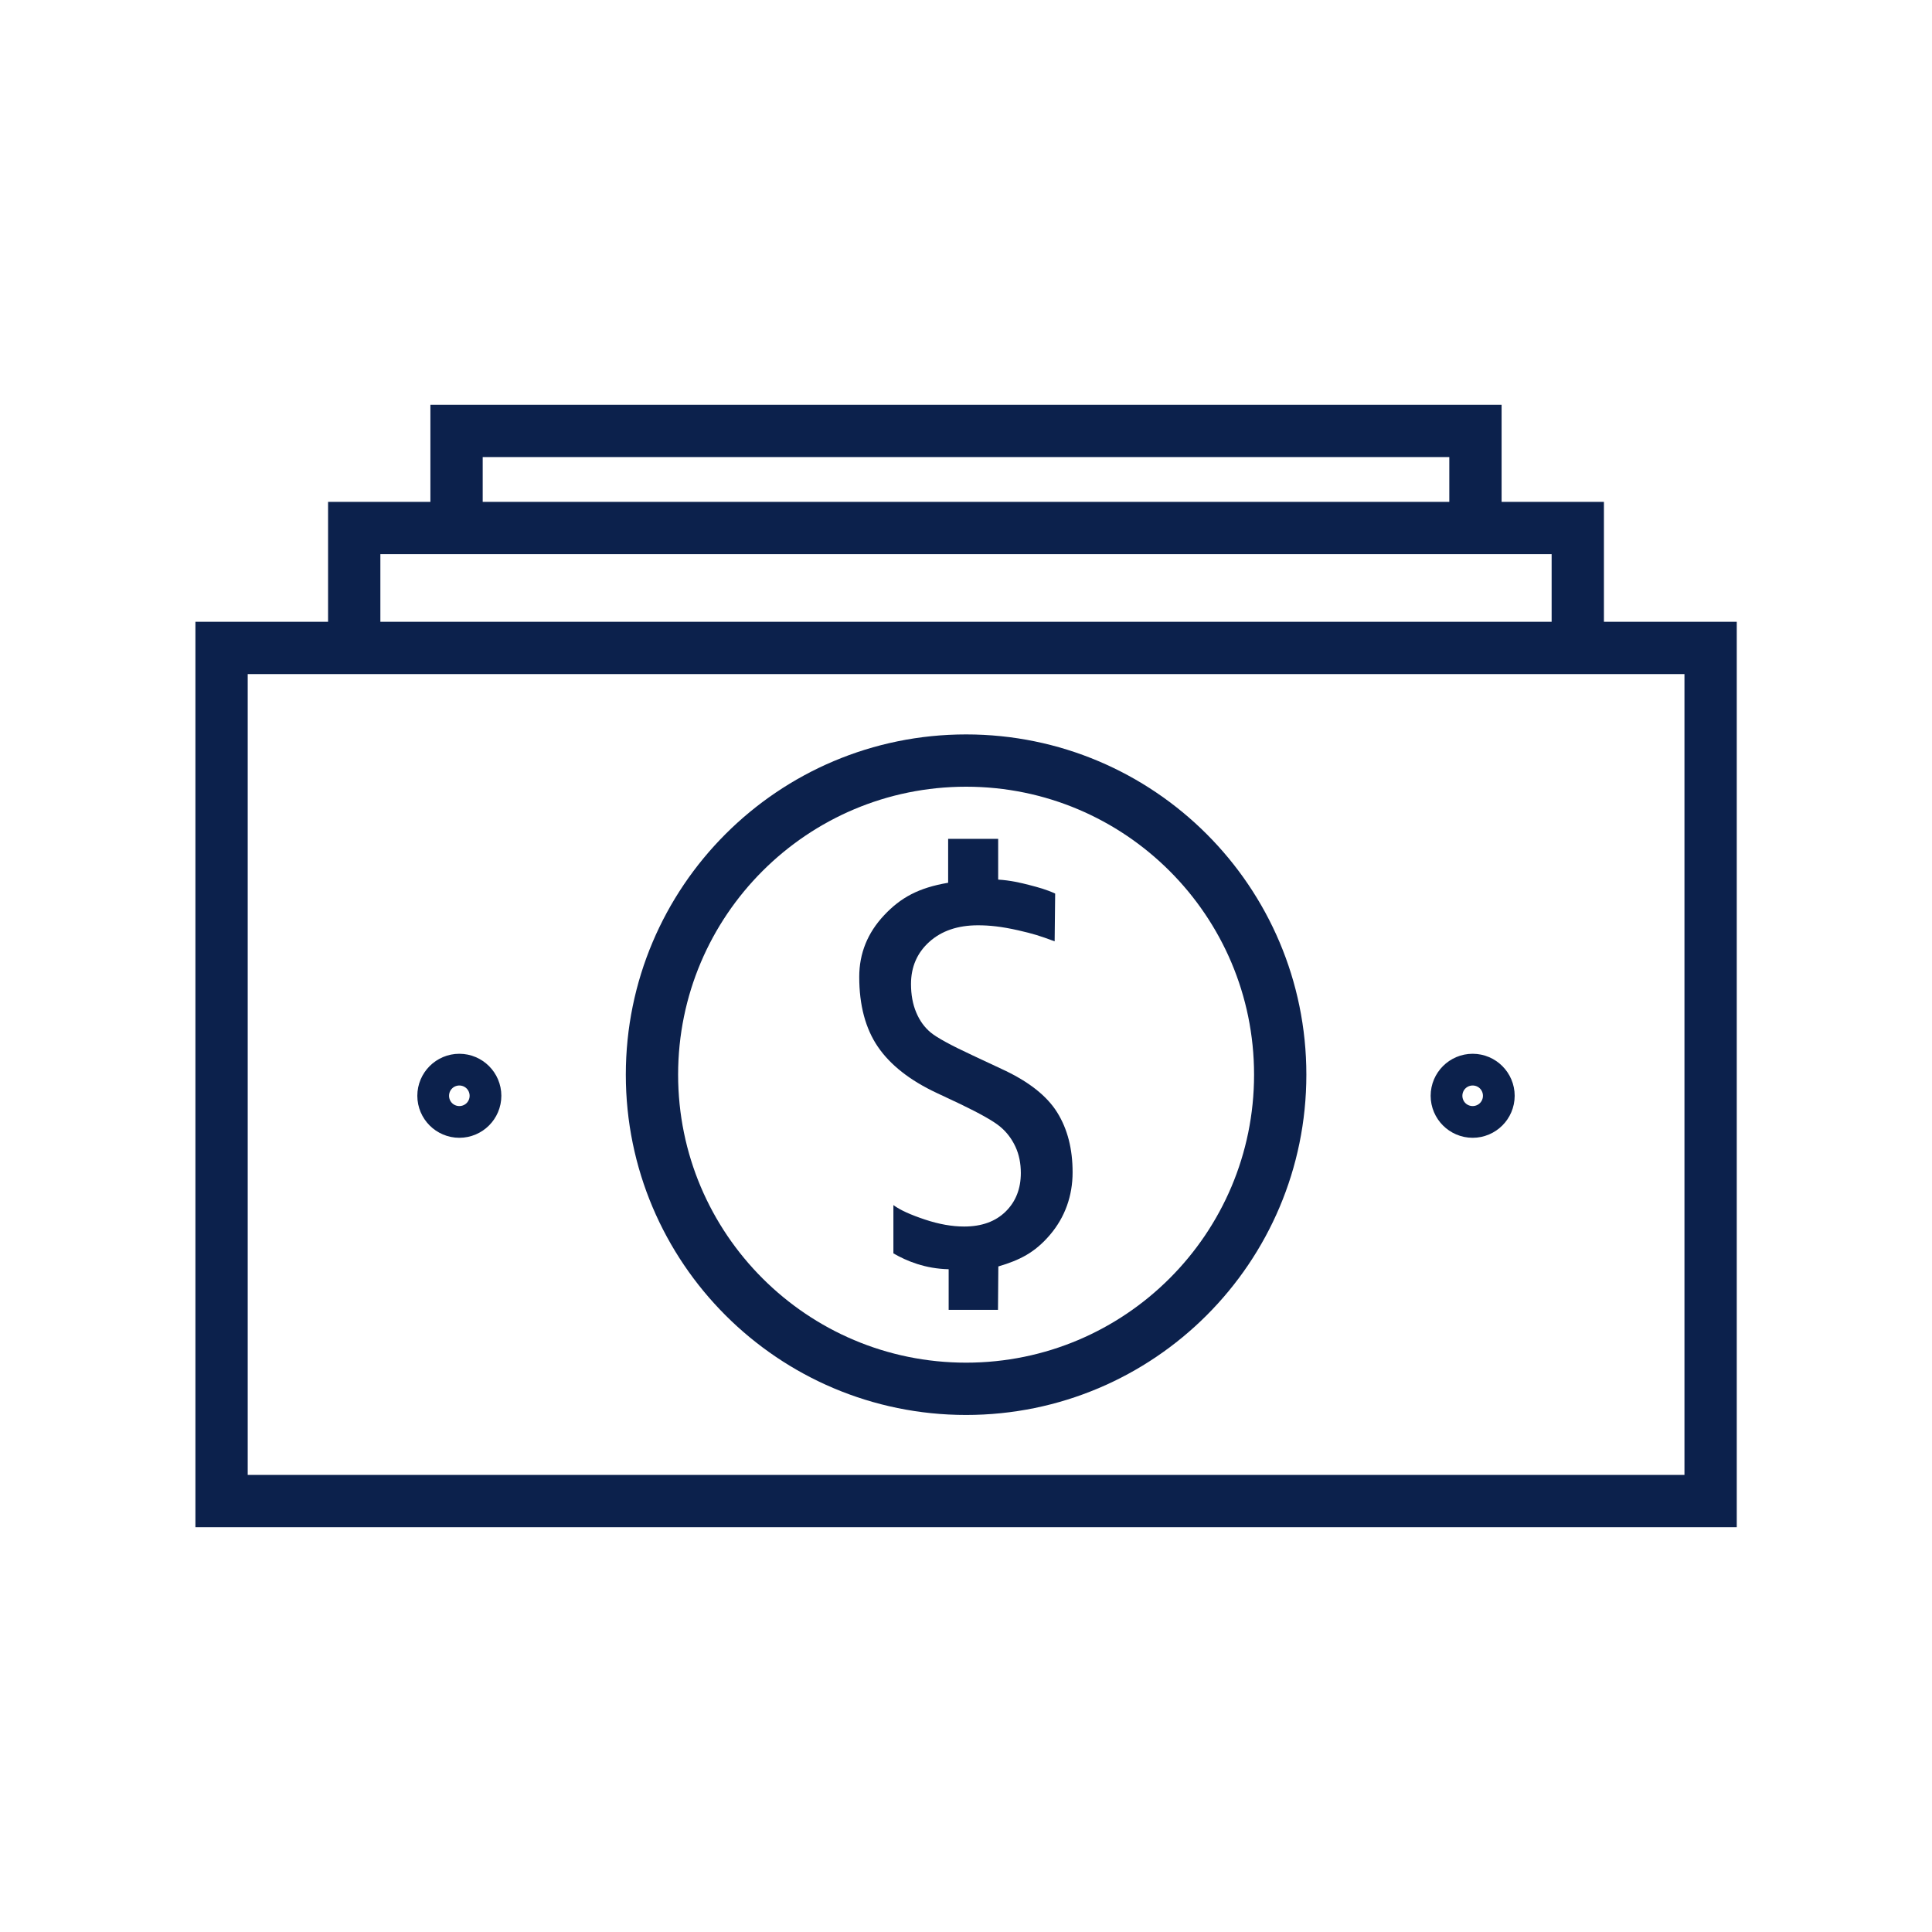 <?xml version="1.0" encoding="UTF-8"?><svg id="Icon_Set" xmlns="http://www.w3.org/2000/svg" viewBox="0 0 110.83 110.83"><defs><style>.cls-1{fill:none;stroke:#0c214c;stroke-miterlimit:10;stroke-width:3px;}.cls-2{fill:#0c214c;stroke-width:0px;}</style></defs><path class="cls-1" d="m55.42,43.63c9.95,0,18.02,8.07,18.02,18.02s-8.07,18.02-18.02,18.02-18.02-8.07-18.02-18.02,8.07-18.02,18.02-18.02Z"/><path class="cls-2" d="m57.27,50.46c.68.04,1.28.18,1.78.31.5.13.99.26,1.48.49l-.03,2.74c-.86-.32-1.21-.43-2.08-.63-.97-.22-1.66-.29-2.32-.29-1.16,0-2.09.32-2.79.95-.7.63-1.05,1.44-1.05,2.42,0,.61.1,1.16.3,1.63.2.48.48.86.83,1.15.35.29,1.15.73,2.4,1.31l1.75.82c1.48.69,2.52,1.51,3.11,2.46.59.95.88,2.09.88,3.43s-.43,2.57-1.3,3.59c-.87,1.02-1.74,1.45-2.96,1.81l-.02,2.49h-2.83v-2.33c-1.34-.03-2.39-.46-3.17-.91v-2.77c.39.29,1,.56,1.81.83.81.27,1.56.4,2.25.4,1.01,0,1.8-.29,2.38-.86.58-.57.87-1.31.87-2.21,0-.55-.1-1.06-.31-1.51-.21-.45-.5-.84-.89-1.16-.39-.32-1.14-.74-2.26-1.28l-1.36-.64c-1.54-.72-2.67-1.61-3.38-2.65-.71-1.04-1.07-2.38-1.07-4.01,0-1.35.48-2.53,1.43-3.54.95-1.01,1.97-1.57,3.67-1.86v-2.52h2.87v2.32Z"/><rect class="cls-1" x="30.95" y="18.94" width="48.94" height="85.42" transform="translate(-6.23 117.06) rotate(-90)"/><path class="cls-1" d="m85.39,62.86c0-.5-.41-.91-.91-.91s-.91.41-.91.91.41.91.91.91.91-.41.91-.91Z"/><path class="cls-1" d="m27.26,62.86c0-.5-.41-.91-.91-.91s-.91.41-.91.91.41.91.91.91.91-.41.91-.91Z"/><polyline class="cls-1" points="20.32 37.18 20.32 30.29 90.51 30.29 90.51 37.18"/><polyline class="cls-1" points="26.19 30.29 26.19 24.72 84.64 24.72 84.64 30.29"/></svg>